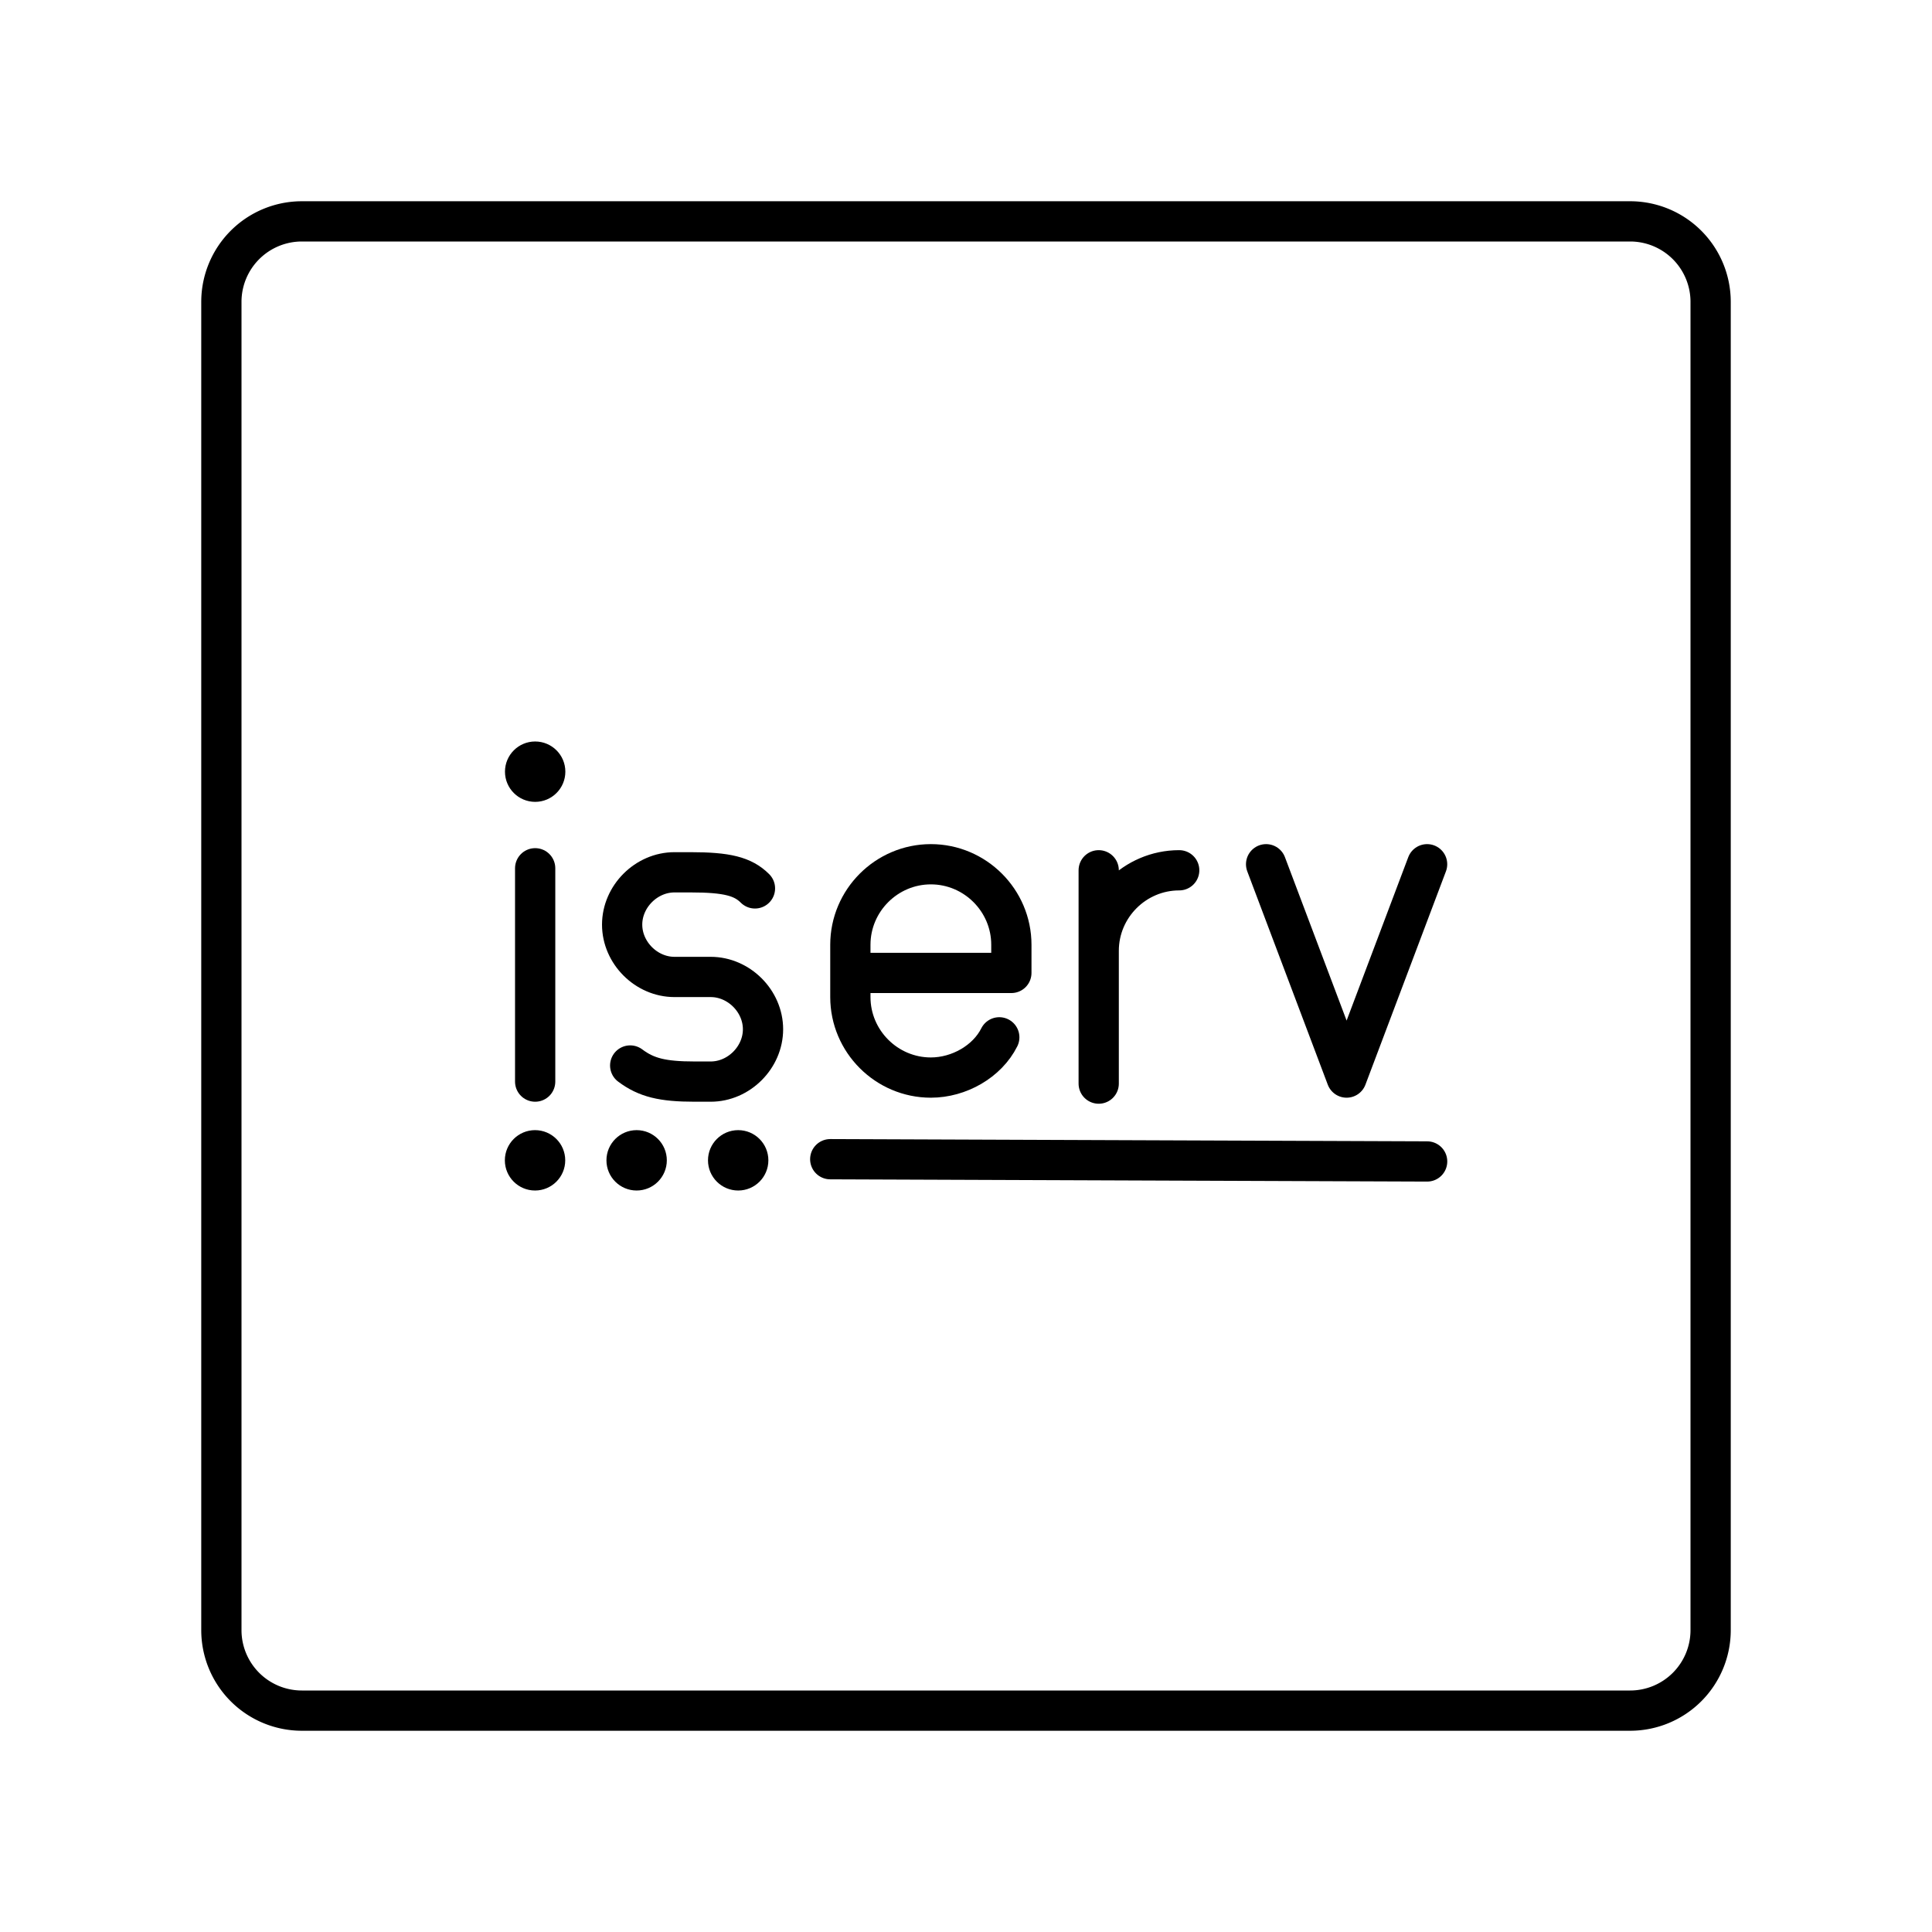 <?xml version="1.0" encoding="utf-8"?>
<!-- Generator: www.svgicons.com -->
<svg xmlns="http://www.w3.org/2000/svg" width="800" height="800" viewBox="0 0 48 48">
<path fill="none" stroke="currentColor" stroke-linecap="round" stroke-linejoin="round" d="M40.5 5.5h-33a2 2 0 0 0-2 2v33a2 2 0 0 0 2 2h33a2 2 0 0 0 2-2v-33a2 2 0 0 0-2-2"/><path fill="none" stroke="currentColor" stroke-linecap="round" stroke-linejoin="round" d="m35.456 21.472l-2 5.3l-2-5.3m-4.159 2.15c0-1.1.9-2 2-2m-2 0v5.3" class="c"/><g class="c"><circle cx="13.296" cy="19.172" r=".75" fill="currentColor"/><path fill="none" stroke="currentColor" stroke-linecap="round" stroke-linejoin="round" d="M13.296 21.572v5.3"/></g><path fill="none" stroke="currentColor" stroke-linecap="round" stroke-linejoin="round" d="M15.657 26.472c.4.3.8.4 1.6.4h.4c.7 0 1.3-.6 1.3-1.3s-.6-1.3-1.3-1.3h-.9c-.7 0-1.3-.6-1.3-1.3s.6-1.3 1.3-1.3h.4c.9 0 1.3.1 1.6.4" class="c"/><path fill="none" stroke="currentColor" stroke-linecap="round" stroke-linejoin="round" d="M24.827 25.772c-.3.6-1 1-1.7 1c-1.1 0-2-.9-2-2v-1.3c0-1.1.9-2 2-2s2 .9 2 2v.7h-4m-.5 4.628l14.83.056"/><circle cx="13.293" cy="28.828" r=".75" fill="currentColor"/><circle cx="15.817" cy="28.828" r=".75" fill="currentColor"/><circle cx="18.34" cy="28.828" r=".75" fill="currentColor"/>
</svg>
